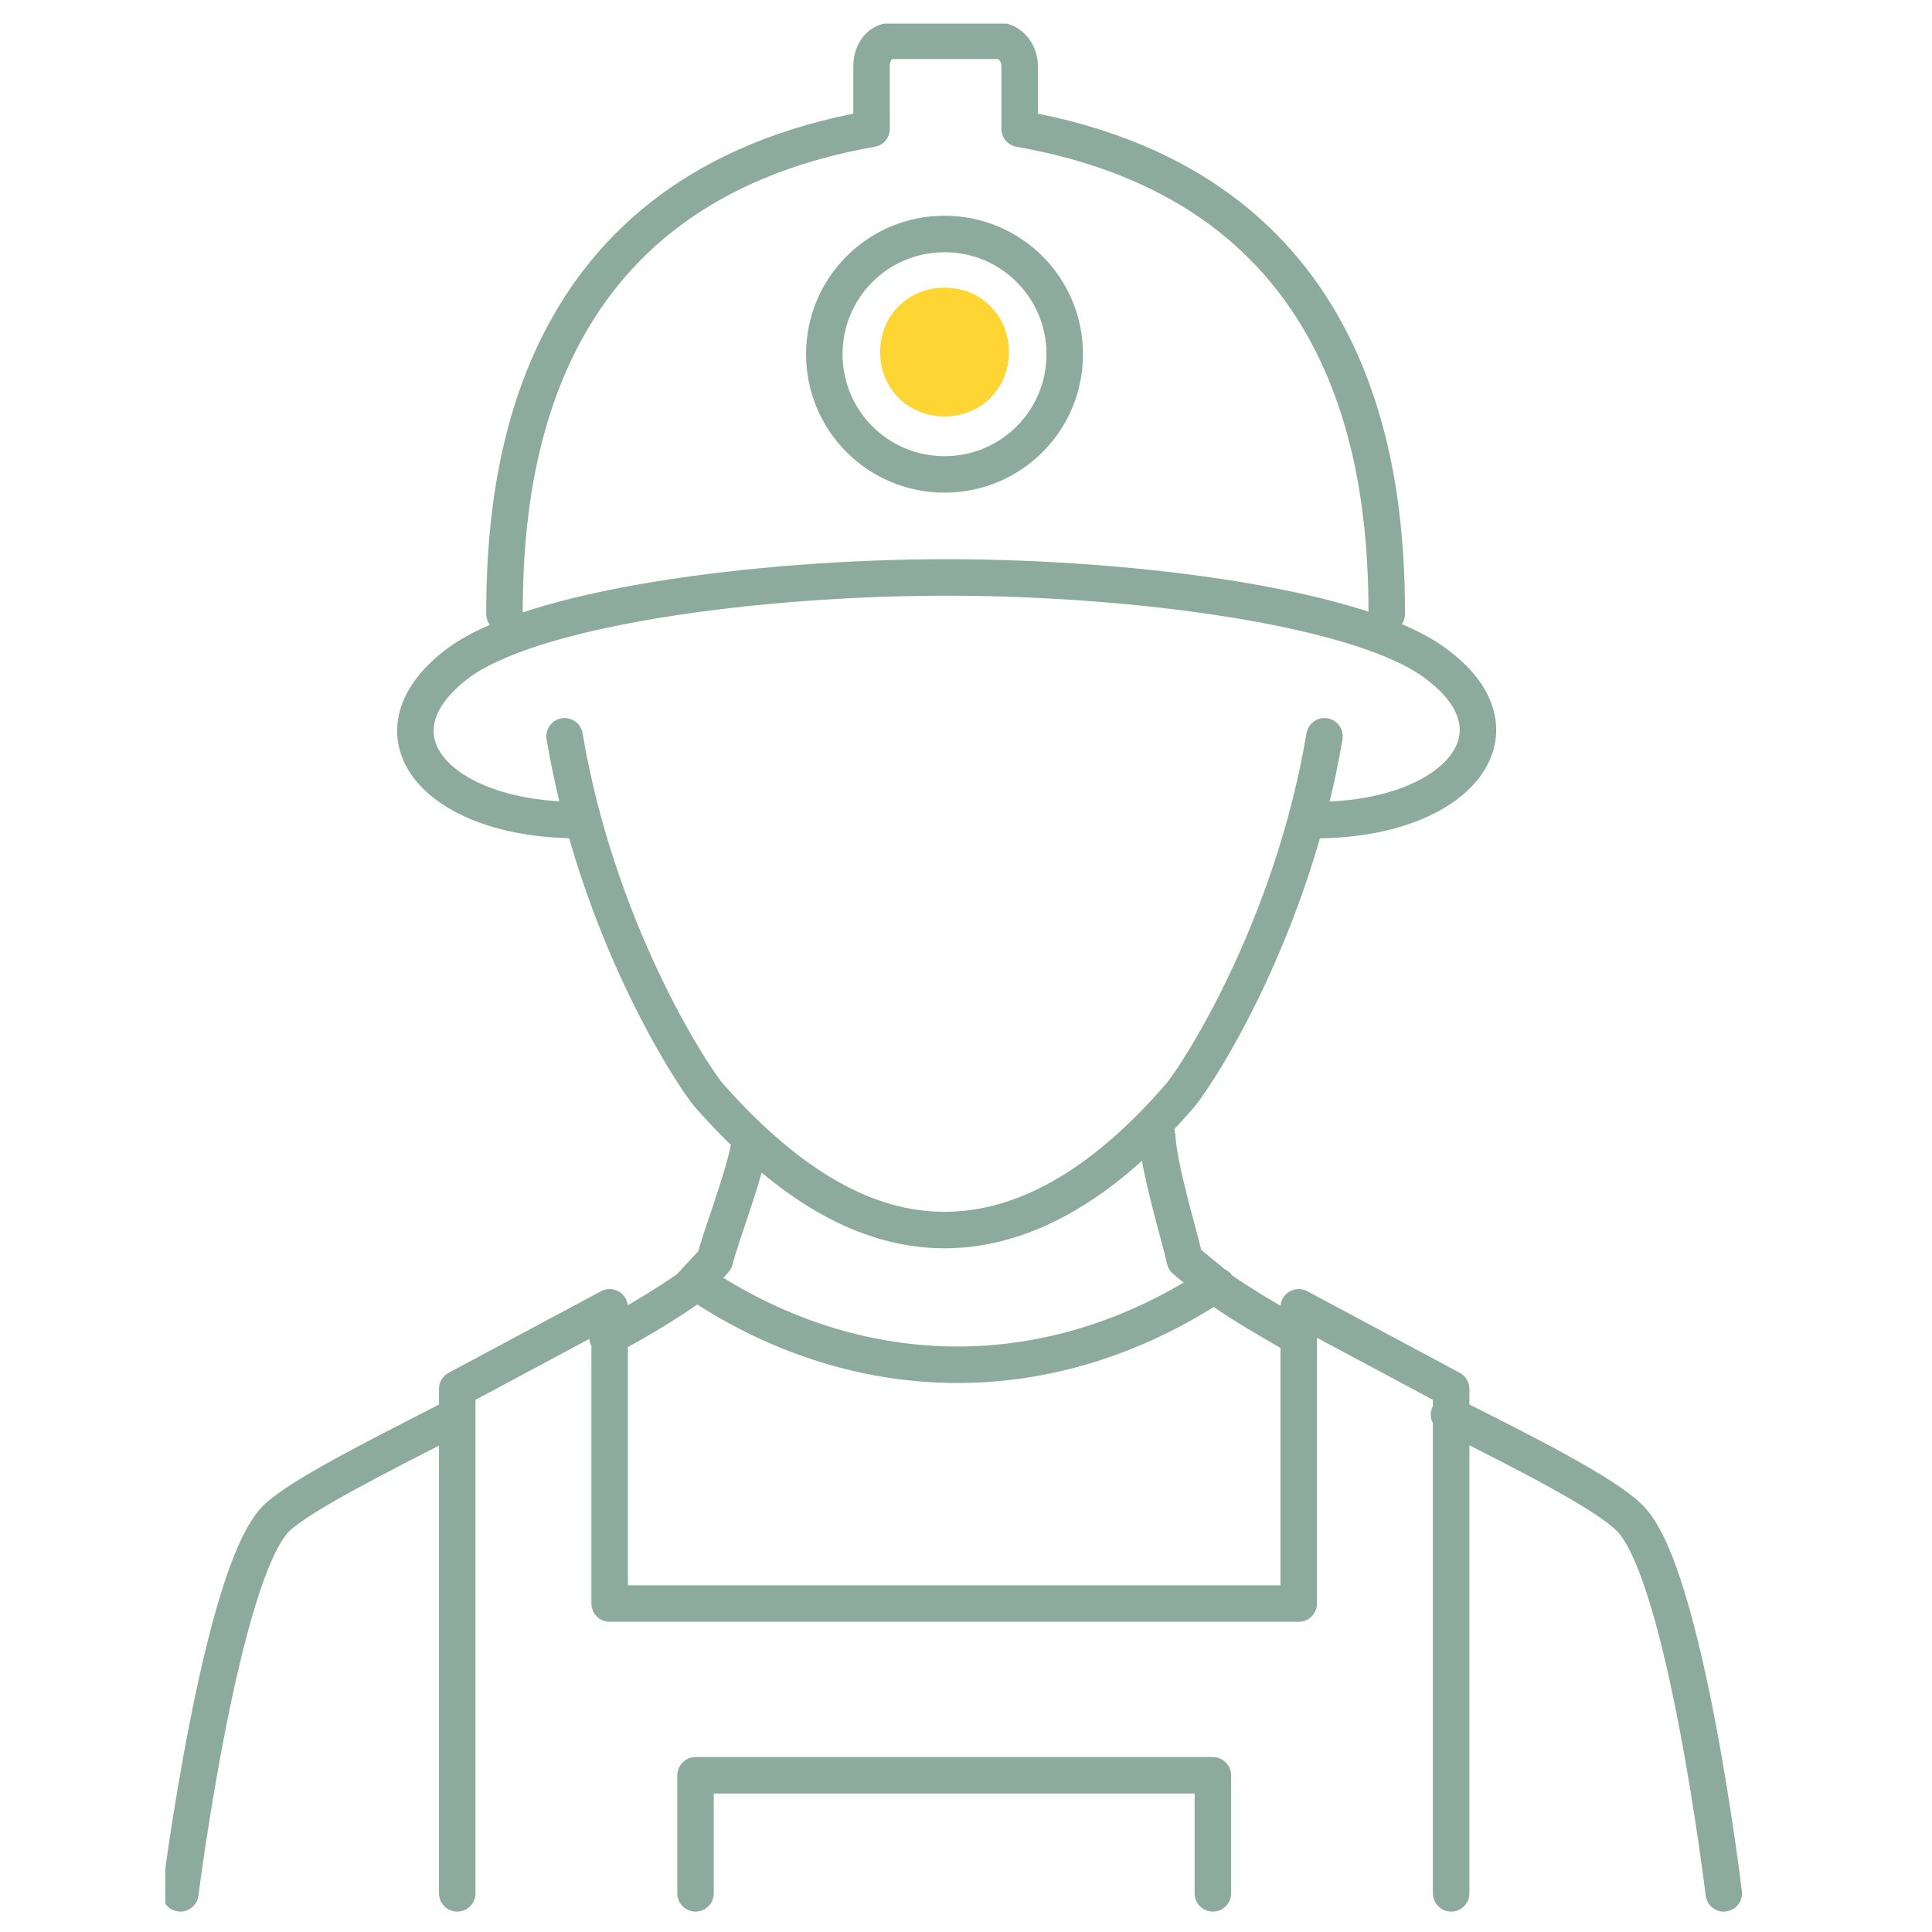 <?xml version="1.0" encoding="UTF-8"?>
<svg id="Layer_1" xmlns="http://www.w3.org/2000/svg" xmlns:xlink="http://www.w3.org/1999/xlink" version="1.1" viewBox="0 0 90 90">
  <!-- Generator: Adobe Illustrator 29.3.1, SVG Export Plug-In . SVG Version: 2.1.0 Build 151)  -->
  <defs>
    <style>
      .st0, .st1 {
        fill: none;
      }

      .st2 {
        clip-path: url(#clippath-1);
      }

      .st1 {
        stroke: #8cab9e;
        stroke-linecap: round;
        stroke-linejoin: round;
        stroke-width: 1.7px;
      }

      .st3 {
        fill: #fed533;
      }

      .st4 {
        clip-path: url(#clippath);
      }
    </style>
    <clipPath id="clippath">
      <rect class="st0" x="7.7" y="1.1" width="73.5" height="88"/>
    </clipPath>
    <clipPath id="clippath-1">
      <rect class="st0" x="41" y="13.4" width="6" height="6"/>
    </clipPath>
  </defs>
  <g class="st4">
    <path class="st1" d="M64.6,28.6c0-6.5-1.2-19.8-17.1-22.6v-2.9c0-.7-.5-1.2-1-1.2h-4.9c-.6,0-1,.5-1,1.2v2.9c-15.9,2.8-17.1,16.1-17.1,22.6M61.7,34.3c-1.5,8.9-5.8,15.6-6.7,16.7-3.7,4.3-7.4,6.3-11,6.3s-7.2-2-11-6.3c-.9-1.1-5.2-7.8-6.7-16.7M61.3,38.2c6.5,0,9.9-4,5.7-7.2-3.4-2.7-14.1-4.1-22.9-4.1s-19.5,1.4-22.9,4.1c-4.2,3.3-.8,7.2,5.7,7.2M49.6,16.5c0,3.1-2.5,5.6-5.6,5.6s-5.6-2.5-5.6-5.6,2.5-5.6,5.6-5.6,5.6,2.5,5.6,5.6ZM32.4,88.2v-5.5h24.1v5.5M67.6,88.2v-23.5l-7.1-3.8v13.8H28.4v-13.8l-7.1,3.8v23.5M56.7,59.9h-.2c-7.5,4.9-16.3,4.9-23.8,0l-.2-.2M34.9,53.4c-.3,1.6-1.3,4.1-1.6,5.3l-1.2,1.3c-1,.7-2.3,1.5-3.8,2.3M21.2,66c-3.7,1.9-7.1,3.6-8.3,4.7-2.6,2.5-4.5,17.5-4.5,17.5M80.3,88.2s-1.8-15-4.4-17.5c-1.1-1.1-4.6-2.9-8.4-4.8M60.5,62.3c-1.4-.8-2.6-1.5-3.6-2.2l-1.7-1.4c-.3-1.3-1.2-4.2-1.3-5.8"/>
  </g>
  <g class="st2">
    <path class="st3" d="M44,19.4c1.7,0,3-1.3,3-3s-1.3-3-3-3-3,1.3-3,3,1.3,3,3,3"/>
  </g>
</svg>